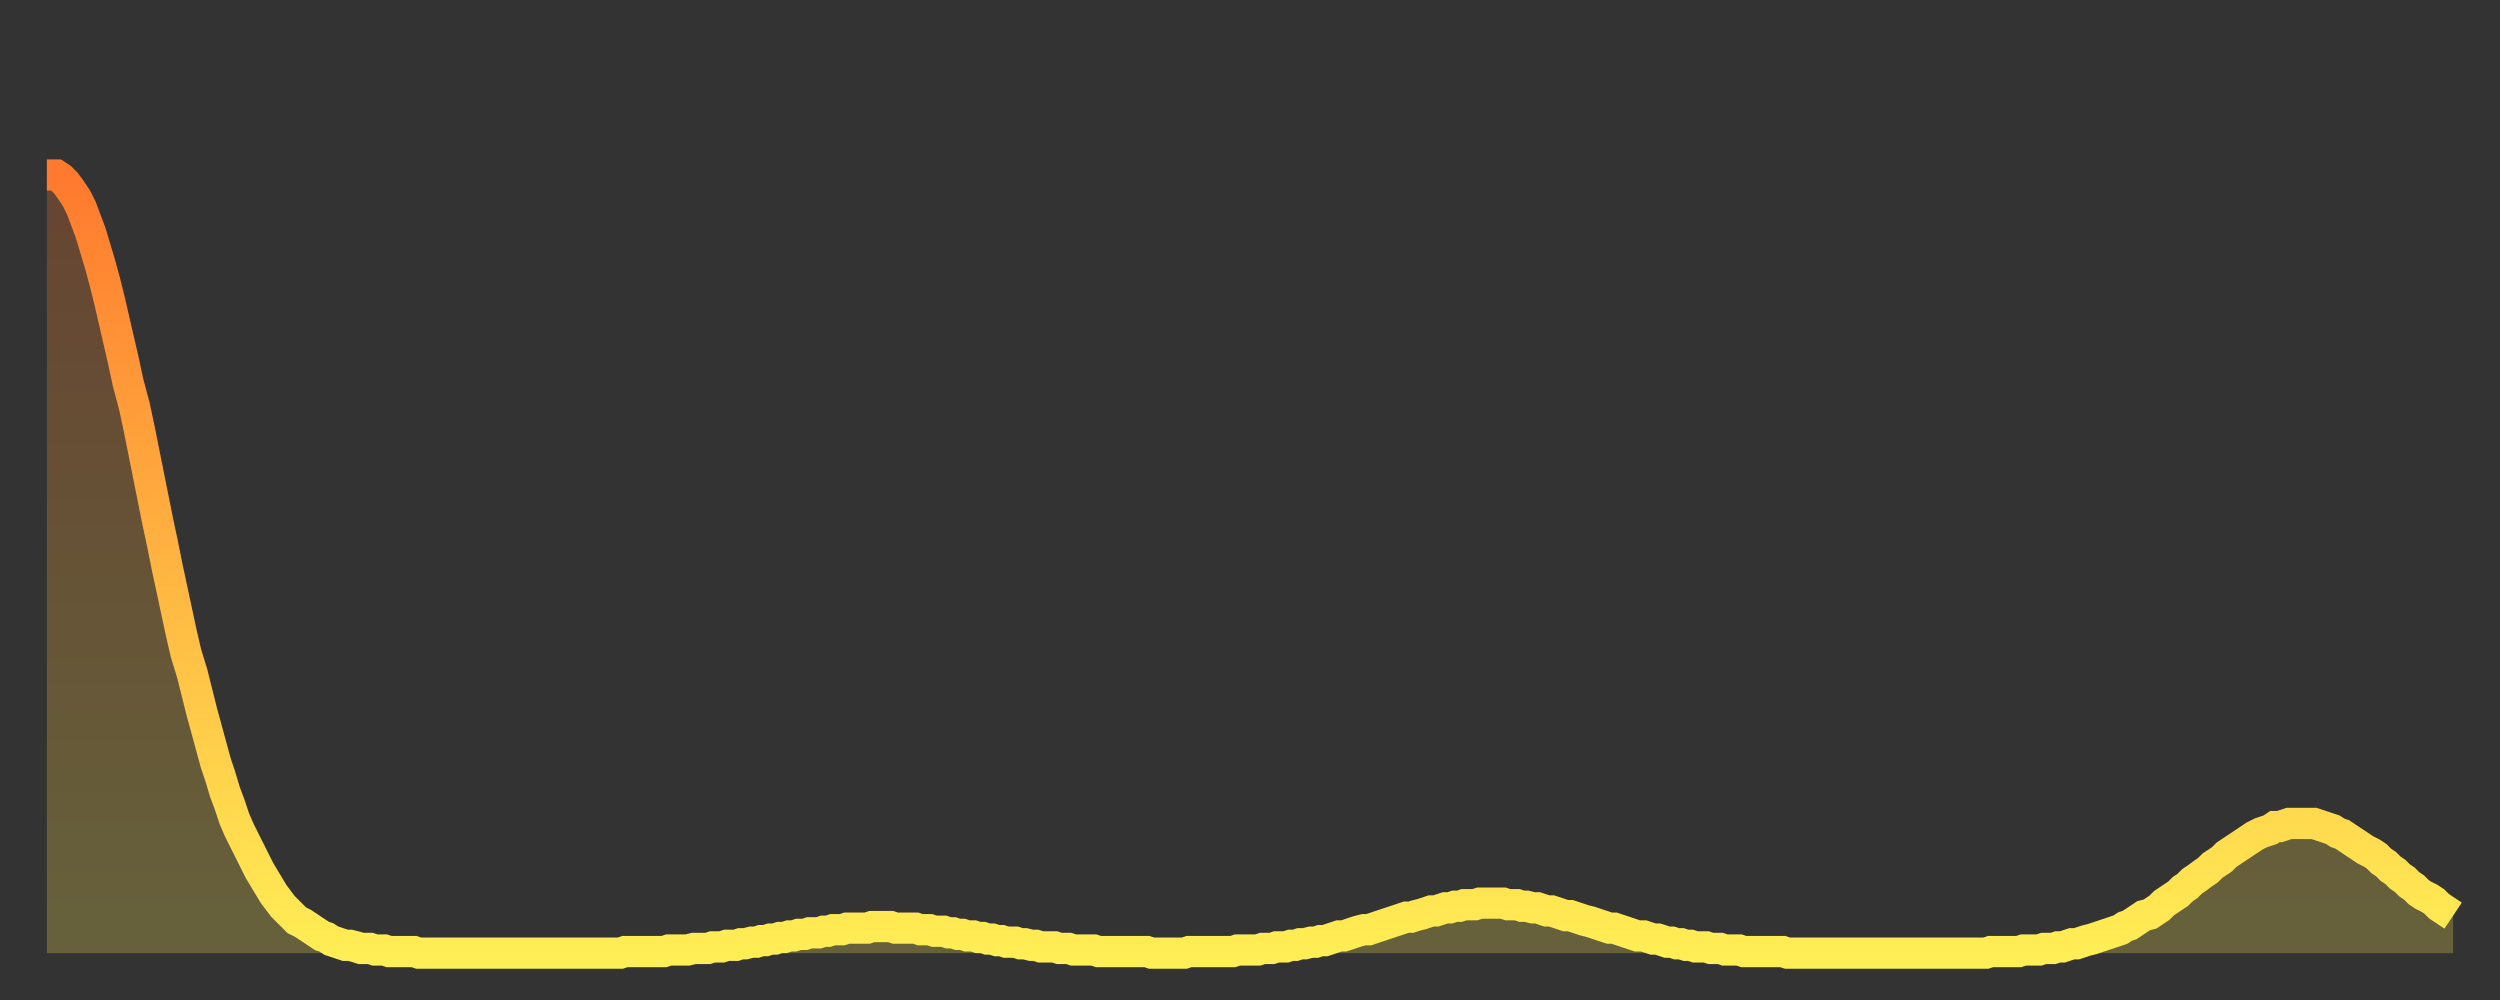 <?xml version="1.0" encoding="utf-8" ?>
<svg baseProfile="full" height="64" version="1.1" width="160" xmlns="http://www.w3.org/2000/svg" xmlns:ev="http://www.w3.org/2001/xml-events" xmlns:xlink="http://www.w3.org/1999/xlink"><rect width="100%" height="100%" fill="#333333" stroke="none"/><defs><linearGradient id="id275626" x1="0" x2="0" y1="0" y2="1"><stop offset="0%" stop-color="#ff792e" /><stop offset="50%" stop-color="#ffb441" /><stop offset="100%" stop-color="#ffee55" /></linearGradient></defs><g transform="translate(3,3)"><g><path d="M 0.0 8.2 L 0.3 8.2 0.6 8.2 0.9 8.4 1.2 8.7 1.5 9.1 1.9 9.7 2.2 10.3 2.5 11.1 2.8 11.9 3.1 12.9 3.4 13.9 3.7 15.0 4.0 16.2 4.3 17.5 4.6 18.8 4.9 20.1 5.2 21.5 5.6 23.0 5.9 24.4 6.2 25.9 6.5 27.4 6.8 28.9 7.1 30.4 7.4 31.8 7.7 33.3 8.0 34.7 8.3 36.1 8.6 37.5 8.9 38.8 9.3 40.1 9.6 41.3 9.9 42.5 10.2 43.6 10.5 44.7 10.8 45.8 11.1 46.7 11.4 47.7 11.7 48.5 12.0 49.4 12.3 50.1 12.7 50.9 13.0 51.5 13.3 52.1 13.6 52.7 13.9 53.2 14.2 53.7 14.5 54.2 14.8 54.6 15.1 55.0 15.4 55.3 15.7 55.6 16.0 55.9 16.4 56.1 16.7 56.3 17.0 56.5 17.3 56.7 17.6 56.9 17.9 57.0 18.2 57.2 18.5 57.3 18.8 57.4 19.1 57.5 19.4 57.5 19.8 57.6 20.1 57.7 20.4 57.7 20.7 57.7 21.0 57.8 21.3 57.8 21.6 57.8 21.9 57.9 22.2 57.9 22.5 57.9 22.8 57.9 23.1 57.9 23.5 57.9 23.8 58.0 24.1 58.0 24.4 58.0 24.7 58.0 25.0 58.0 25.3 58.0 25.6 58.0 25.9 58.0 26.2 58.0 26.5 58.0 26.8 58.0 27.2 58.0 27.5 58.0 27.8 58.0 28.1 58.0 28.4 58.0 28.7 58.0 29.0 58.0 29.3 58.0 29.6 58.0 29.9 58.0 30.2 58.0 30.6 58.0 30.9 58.0 31.2 58.0 31.5 58.0 31.8 58.0 32.1 58.0 32.4 58.0 32.7 58.0 33.0 58.0 33.3 58.0 33.6 58.0 33.9 58.0 34.3 58.0 34.6 58.0 34.9 58.0 35.2 58.0 35.5 58.0 35.8 58.0 36.1 58.0 36.4 58.0 36.7 58.0 37.0 57.9 37.3 57.9 37.7 57.9 38.0 57.9 38.3 57.9 38.6 57.9 38.9 57.9 39.2 57.9 39.5 57.9 39.8 57.8 40.1 57.8 40.4 57.8 40.7 57.8 41.0 57.8 41.4 57.7 41.7 57.7 42.0 57.7 42.3 57.7 42.6 57.6 42.9 57.6 43.2 57.6 43.5 57.5 43.8 57.5 44.1 57.5 44.4 57.4 44.7 57.4 45.1 57.3 45.4 57.3 45.7 57.2 46.0 57.2 46.3 57.1 46.6 57.1 46.9 57.0 47.2 57.0 47.5 56.9 47.8 56.9 48.1 56.8 48.5 56.8 48.8 56.7 49.1 56.7 49.4 56.7 49.7 56.6 50.0 56.6 50.3 56.5 50.6 56.5 50.9 56.5 51.2 56.4 51.5 56.4 51.8 56.4 52.2 56.4 52.5 56.4 52.8 56.3 53.1 56.3 53.4 56.3 53.7 56.3 54.0 56.3 54.3 56.4 54.6 56.4 54.9 56.4 55.2 56.4 55.6 56.4 55.9 56.5 56.2 56.5 56.5 56.5 56.8 56.6 57.1 56.6 57.4 56.6 57.7 56.7 58.0 56.7 58.3 56.8 58.6 56.8 58.9 56.9 59.3 56.9 59.6 57.0 59.9 57.0 60.2 57.1 60.5 57.1 60.8 57.2 61.1 57.2 61.4 57.3 61.7 57.3 62.0 57.3 62.3 57.4 62.6 57.4 63.0 57.5 63.3 57.5 63.6 57.6 63.9 57.6 64.2 57.6 64.5 57.6 64.8 57.7 65.1 57.7 65.4 57.7 65.7 57.8 66.0 57.8 66.4 57.8 66.7 57.8 67.0 57.8 67.3 57.9 67.6 57.9 67.9 57.9 68.2 57.9 68.5 57.9 68.8 57.9 69.1 57.9 69.4 57.9 69.7 57.9 70.1 57.9 70.4 57.9 70.7 58.0 71.0 58.0 71.3 58.0 71.6 58.0 71.9 58.0 72.2 58.0 72.5 58.0 72.8 58.0 73.1 57.9 73.5 57.9 73.8 57.9 74.1 57.9 74.4 57.9 74.7 57.9 75.0 57.9 75.3 57.9 75.6 57.9 75.9 57.9 76.2 57.8 76.5 57.8 76.8 57.8 77.2 57.8 77.5 57.8 77.8 57.7 78.1 57.7 78.4 57.7 78.7 57.6 79.0 57.6 79.3 57.6 79.6 57.5 79.9 57.5 80.2 57.4 80.5 57.4 80.9 57.3 81.2 57.3 81.5 57.2 81.8 57.2 82.1 57.1 82.4 57.0 82.7 56.9 83.0 56.9 83.3 56.8 83.6 56.7 83.9 56.6 84.3 56.5 84.6 56.5 84.9 56.4 85.2 56.3 85.5 56.2 85.8 56.1 86.1 56.0 86.4 55.9 86.7 55.8 87.0 55.7 87.3 55.7 87.6 55.6 88.0 55.5 88.3 55.4 88.6 55.3 88.9 55.3 89.2 55.2 89.5 55.1 89.8 55.1 90.1 55.0 90.4 55.0 90.7 54.9 91.0 54.9 91.4 54.9 91.7 54.8 92.0 54.8 92.3 54.8 92.6 54.8 92.9 54.8 93.2 54.8 93.5 54.9 93.8 54.9 94.1 54.9 94.4 55.0 94.7 55.0 95.1 55.1 95.4 55.1 95.7 55.2 96.0 55.3 96.3 55.3 96.6 55.4 96.9 55.5 97.2 55.6 97.5 55.6 97.8 55.7 98.1 55.8 98.4 55.9 98.8 56.0 99.1 56.1 99.4 56.2 99.7 56.3 100.0 56.4 100.3 56.4 100.6 56.5 100.9 56.6 101.2 56.7 101.5 56.8 101.8 56.9 102.2 56.9 102.5 57.0 102.8 57.1 103.1 57.1 103.4 57.2 103.7 57.3 104.0 57.3 104.3 57.4 104.6 57.4 104.9 57.5 105.2 57.5 105.5 57.6 105.9 57.6 106.2 57.6 106.5 57.7 106.8 57.7 107.1 57.7 107.4 57.8 107.7 57.8 108.0 57.8 108.3 57.8 108.6 57.9 108.9 57.9 109.3 57.9 109.6 57.9 109.9 57.9 110.2 57.9 110.5 57.9 110.8 57.9 111.1 57.9 111.4 58.0 111.7 58.0 112.0 58.0 112.3 58.0 112.6 58.0 113.0 58.0 113.3 58.0 113.6 58.0 113.9 58.0 114.2 58.0 114.5 58.0 114.8 58.0 115.1 58.0 115.4 58.0 115.7 58.0 116.0 58.0 116.3 58.0 116.7 58.0 117.0 58.0 117.3 58.0 117.6 58.0 117.9 58.0 118.2 58.0 118.5 58.0 118.8 58.0 119.1 58.0 119.4 58.0 119.7 58.0 120.1 58.0 120.4 58.0 120.7 58.0 121.0 58.0 121.3 58.0 121.6 58.0 121.9 58.0 122.2 58.0 122.5 58.0 122.8 58.0 123.1 58.0 123.4 58.0 123.8 58.0 124.1 58.0 124.4 57.9 124.7 57.9 125.0 57.9 125.3 57.9 125.6 57.9 125.9 57.9 126.2 57.9 126.5 57.8 126.8 57.8 127.2 57.8 127.5 57.8 127.8 57.7 128.1 57.7 128.4 57.7 128.7 57.6 129.0 57.6 129.3 57.5 129.6 57.4 129.9 57.4 130.2 57.3 130.5 57.2 130.9 57.1 131.2 57.0 131.5 56.9 131.8 56.8 132.1 56.7 132.4 56.6 132.7 56.5 133.0 56.3 133.3 56.2 133.6 56.0 133.9 55.8 134.2 55.6 134.6 55.5 134.9 55.3 135.2 55.1 135.5 54.8 135.8 54.6 136.1 54.4 136.4 54.2 136.7 53.9 137.0 53.7 137.3 53.4 137.6 53.2 138.0 52.9 138.3 52.7 138.6 52.4 138.9 52.2 139.2 52.0 139.5 51.7 139.8 51.5 140.1 51.3 140.4 51.1 140.7 50.9 141.0 50.7 141.3 50.5 141.7 50.3 142.0 50.2 142.3 50.1 142.6 49.9 142.9 49.9 143.2 49.8 143.5 49.7 143.8 49.7 144.1 49.7 144.4 49.7 144.7 49.7 145.1 49.7 145.4 49.8 145.7 49.9 146.0 50.0 146.3 50.1 146.6 50.3 146.9 50.4 147.2 50.6 147.5 50.8 147.8 51.0 148.1 51.2 148.4 51.4 148.8 51.6 149.1 51.8 149.4 52.1 149.7 52.3 150.0 52.6 150.3 52.8 150.6 53.1 150.9 53.3 151.2 53.6 151.5 53.8 151.8 54.1 152.1 54.3 152.5 54.5 152.8 54.7 153.1 55.0 153.4 55.2 153.7 55.4 154.0 55.6" fill="none" id="graph-curve" opacity="1" stroke="url(#id275626)" stroke-width="2" /><path d="M 0 58 L 0.0 8.2 0.3 8.2 0.6 8.2 0.9 8.4 1.2 8.7 1.5 9.1 1.9 9.7 2.2 10.3 2.5 11.1 2.8 11.9 3.1 12.9 3.4 13.9 3.7 15.0 4.0 16.2 4.3 17.5 4.6 18.8 4.9 20.1 5.2 21.5 5.6 23.0 5.9 24.4 6.2 25.9 6.5 27.4 6.8 28.9 7.1 30.4 7.4 31.8 7.7 33.3 8.0 34.7 8.3 36.1 8.6 37.5 8.9 38.8 9.3 40.1 9.6 41.3 9.9 42.5 10.2 43.6 10.5 44.7 10.8 45.8 11.1 46.7 11.4 47.7 11.7 48.5 12.0 49.4 12.3 50.1 12.7 50.9 13.0 51.5 13.3 52.1 13.6 52.7 13.9 53.2 14.2 53.7 14.5 54.2 14.8 54.6 15.1 55.0 15.4 55.3 15.7 55.6 16.0 55.9 16.4 56.1 16.7 56.3 17.0 56.5 17.3 56.7 17.6 56.9 17.9 57.0 18.2 57.2 18.5 57.3 18.8 57.4 19.1 57.5 19.4 57.5 19.8 57.6 20.1 57.7 20.4 57.7 20.7 57.7 21.0 57.8 21.3 57.8 21.6 57.8 21.9 57.9 22.2 57.9 22.5 57.9 22.8 57.9 23.1 57.9 23.5 57.9 23.8 58.0 24.1 58.0 24.4 58.0 24.7 58.0 25.0 58.0 25.3 58.0 25.6 58.0 25.9 58.0 26.2 58.0 26.5 58.0 26.8 58.0 27.2 58.0 27.5 58.0 27.8 58.0 28.1 58.0 28.4 58.0 28.7 58.0 29.0 58.0 29.3 58.0 29.6 58.0 29.9 58.0 30.2 58.0 30.6 58.0 30.9 58.0 31.2 58.0 31.5 58.0 31.8 58.0 32.1 58.0 32.4 58.0 32.7 58.0 33.0 58.0 33.3 58.0 33.6 58.0 33.9 58.0 34.3 58.0 34.6 58.0 34.9 58.0 35.2 58.0 35.5 58.0 35.8 58.0 36.1 58.0 36.4 58.0 36.7 58.0 37.0 57.9 37.3 57.9 37.7 57.9 38.0 57.9 38.3 57.9 38.6 57.9 38.9 57.9 39.2 57.9 39.5 57.9 39.8 57.8 40.1 57.8 40.4 57.8 40.7 57.8 41.0 57.8 41.4 57.7 41.7 57.7 42.0 57.7 42.3 57.7 42.6 57.6 42.9 57.6 43.2 57.6 43.5 57.5 43.8 57.5 44.1 57.5 44.4 57.4 44.7 57.4 45.1 57.3 45.4 57.3 45.7 57.2 46.0 57.2 46.3 57.1 46.6 57.1 46.9 57.0 47.2 57.0 47.5 56.9 47.8 56.9 48.1 56.8 48.5 56.8 48.8 56.7 49.1 56.7 49.4 56.7 49.7 56.6 50.0 56.6 50.3 56.5 50.6 56.5 50.9 56.5 51.2 56.4 51.5 56.4 51.8 56.4 52.2 56.4 52.5 56.4 52.8 56.3 53.1 56.3 53.4 56.3 53.7 56.3 54.0 56.3 54.3 56.4 54.6 56.4 54.9 56.4 55.2 56.4 55.6 56.4 55.9 56.5 56.2 56.5 56.5 56.5 56.8 56.6 57.1 56.6 57.4 56.6 57.7 56.7 58.0 56.7 58.3 56.8 58.6 56.8 58.9 56.9 59.3 56.9 59.6 57.0 59.9 57.0 60.2 57.1 60.5 57.1 60.8 57.2 61.1 57.2 61.4 57.3 61.7 57.3 62.0 57.3 62.3 57.4 62.6 57.4 63.0 57.5 63.3 57.5 63.6 57.6 63.9 57.6 64.2 57.6 64.5 57.6 64.8 57.7 65.1 57.7 65.4 57.7 65.7 57.8 66.0 57.8 66.4 57.8 66.7 57.8 67.0 57.8 67.3 57.9 67.6 57.9 67.9 57.9 68.2 57.9 68.5 57.9 68.8 57.9 69.1 57.9 69.4 57.9 69.7 57.9 70.1 57.9 70.4 57.9 70.7 58.0 71.0 58.0 71.3 58.0 71.6 58.0 71.9 58.0 72.2 58.0 72.5 58.0 72.8 58.0 73.1 57.9 73.5 57.9 73.8 57.9 74.1 57.9 74.4 57.9 74.7 57.9 75.0 57.9 75.3 57.9 75.6 57.9 75.9 57.9 76.2 57.8 76.5 57.8 76.8 57.8 77.2 57.8 77.5 57.8 77.8 57.7 78.1 57.7 78.4 57.7 78.7 57.6 79.0 57.6 79.3 57.6 79.6 57.5 79.9 57.5 80.2 57.4 80.5 57.4 80.9 57.3 81.2 57.3 81.5 57.2 81.8 57.2 82.1 57.1 82.4 57.0 82.7 56.9 83.0 56.9 83.3 56.8 83.6 56.7 83.9 56.6 84.3 56.5 84.6 56.5 84.9 56.4 85.2 56.3 85.5 56.2 85.8 56.1 86.1 56.0 86.4 55.9 86.7 55.8 87.0 55.7 87.3 55.7 87.6 55.6 88.0 55.5 88.3 55.4 88.6 55.3 88.9 55.3 89.2 55.2 89.5 55.1 89.8 55.1 90.1 55.0 90.4 55.0 90.7 54.9 91.0 54.9 91.4 54.9 91.7 54.8 92.0 54.8 92.3 54.8 92.6 54.8 92.9 54.8 93.2 54.8 93.5 54.9 93.8 54.9 94.1 54.9 94.4 55.0 94.7 55.0 95.1 55.1 95.4 55.1 95.7 55.2 96.0 55.3 96.3 55.3 96.6 55.4 96.9 55.5 97.2 55.6 97.5 55.6 97.8 55.7 98.1 55.8 98.4 55.9 98.8 56.0 99.1 56.1 99.4 56.2 99.7 56.3 100.0 56.4 100.3 56.4 100.6 56.5 100.9 56.6 101.2 56.7 101.5 56.8 101.8 56.9 102.2 56.9 102.5 57.0 102.8 57.1 103.1 57.1 103.4 57.2 103.7 57.3 104.0 57.3 104.3 57.4 104.6 57.4 104.9 57.5 105.2 57.5 105.5 57.6 105.9 57.6 106.2 57.6 106.5 57.7 106.8 57.7 107.1 57.7 107.4 57.8 107.7 57.8 108.0 57.8 108.3 57.8 108.6 57.9 108.9 57.9 109.3 57.9 109.6 57.9 109.9 57.9 110.2 57.9 110.5 57.9 110.8 57.9 111.1 57.9 111.4 58.0 111.7 58.0 112.0 58.0 112.3 58.0 112.6 58.0 113.0 58.0 113.3 58.0 113.6 58.0 113.9 58.0 114.2 58.0 114.5 58.0 114.8 58.0 115.1 58.0 115.4 58.0 115.7 58.0 116.0 58.0 116.3 58.0 116.7 58.0 117.0 58.0 117.3 58.0 117.6 58.0 117.9 58.0 118.2 58.0 118.5 58.0 118.8 58.0 119.1 58.0 119.4 58.0 119.7 58.0 120.1 58.0 120.4 58.0 120.7 58.0 121.0 58.0 121.3 58.0 121.6 58.0 121.9 58.0 122.2 58.0 122.5 58.0 122.8 58.0 123.1 58.0 123.4 58.0 123.8 58.0 124.1 58.0 124.4 57.9 124.7 57.9 125.0 57.9 125.3 57.9 125.6 57.9 125.9 57.9 126.2 57.9 126.5 57.8 126.8 57.8 127.2 57.8 127.5 57.8 127.8 57.7 128.1 57.7 128.4 57.7 128.7 57.6 129.0 57.6 129.3 57.5 129.6 57.4 129.9 57.4 130.2 57.3 130.5 57.2 130.9 57.1 131.2 57.0 131.5 56.9 131.8 56.8 132.1 56.7 132.4 56.6 132.7 56.5 133.0 56.3 133.3 56.2 133.6 56.0 133.9 55.8 134.2 55.6 134.6 55.5 134.9 55.3 135.2 55.1 135.5 54.8 135.8 54.6 136.1 54.4 136.4 54.2 136.7 53.9 137.0 53.7 137.3 53.4 137.6 53.2 138.0 52.9 138.3 52.7 138.6 52.4 138.9 52.2 139.2 52.0 139.5 51.7 139.8 51.5 140.1 51.3 140.4 51.1 140.7 50.9 141.0 50.7 141.3 50.5 141.7 50.3 142.0 50.2 142.3 50.1 142.6 49.9 142.9 49.9 143.2 49.8 143.5 49.7 143.8 49.7 144.1 49.7 144.4 49.7 144.7 49.7 145.1 49.7 145.4 49.8 145.7 49.9 146.0 50.0 146.3 50.1 146.6 50.3 146.9 50.4 147.2 50.6 147.5 50.8 147.8 51.0 148.1 51.2 148.4 51.4 148.8 51.6 149.1 51.8 149.4 52.1 149.7 52.3 150.0 52.6 150.3 52.8 150.6 53.1 150.9 53.3 151.2 53.6 151.5 53.8 151.8 54.1 152.1 54.3 152.5 54.5 152.8 54.7 153.1 55.0 153.4 55.2 153.7 55.4 154.0 55.6 154 58" fill="url(#id275626)" fill-opacity=".25" id="graph-shadow" /></g></g></svg>